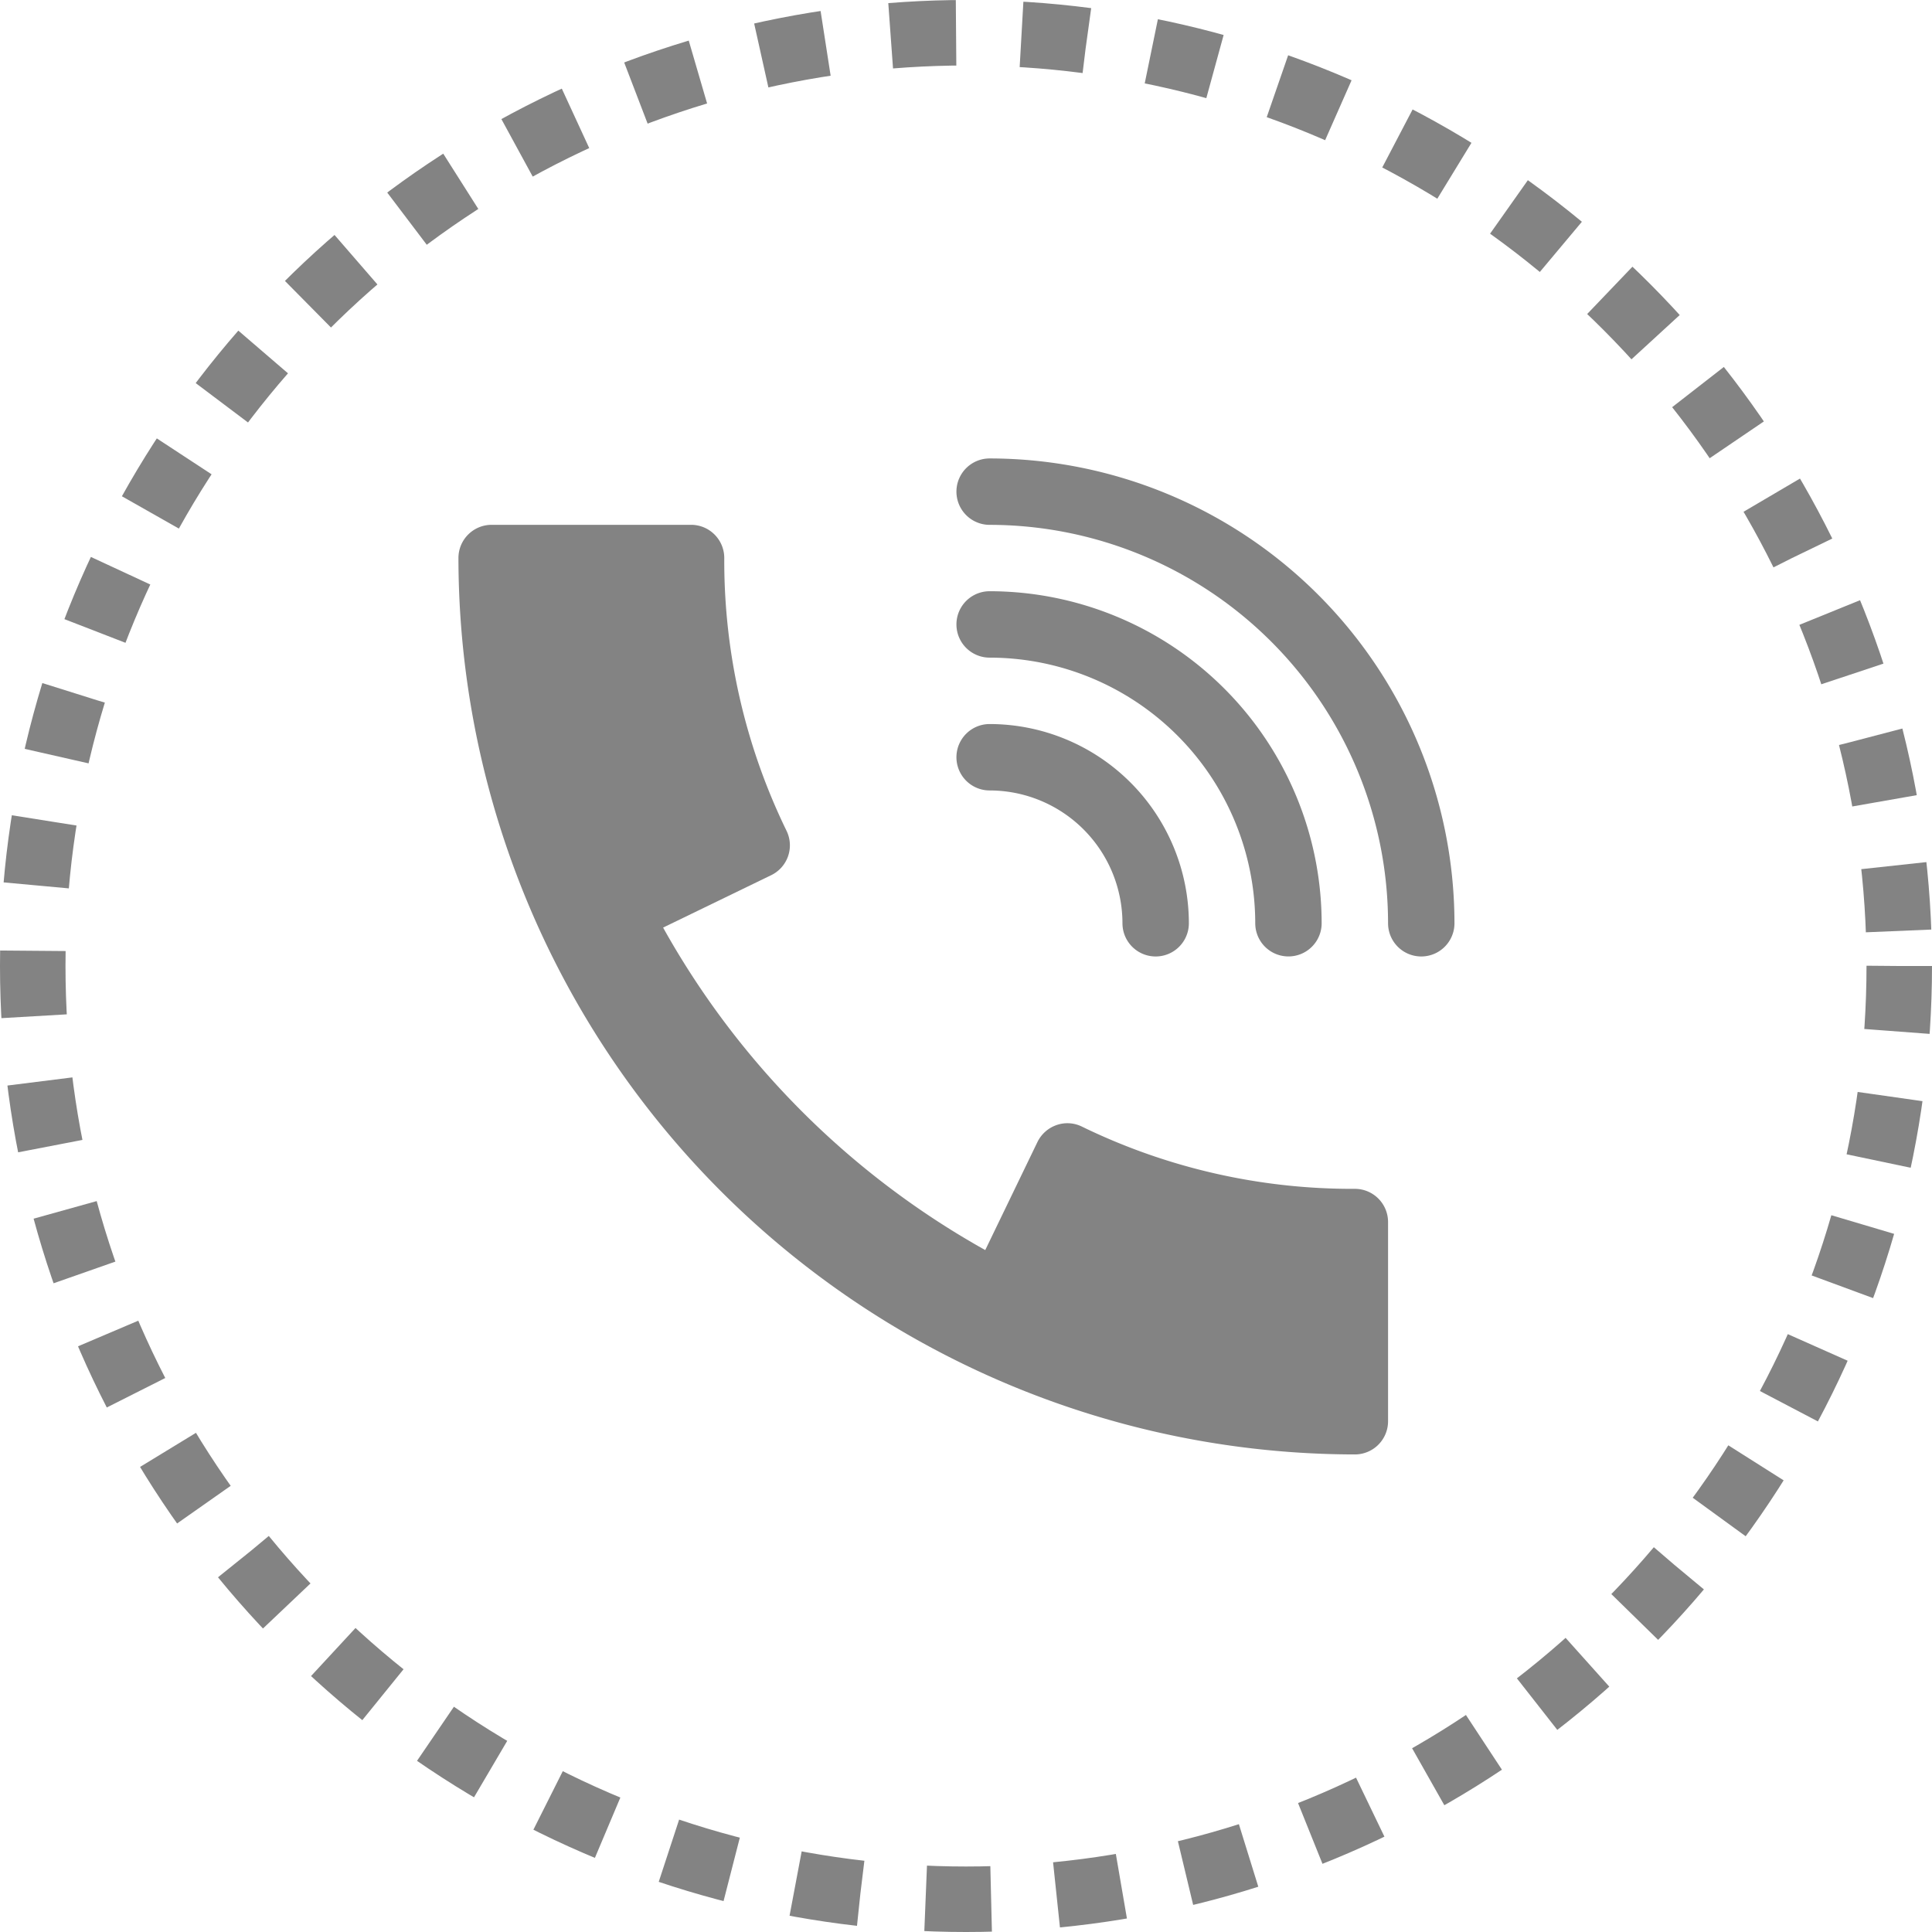 <svg xmlns="http://www.w3.org/2000/svg" width="59" height="59" viewBox="0 0 59 59">
  <g id="Group_407" data-name="Group 407" transform="translate(-901 -4408)">
    <g id="Ellipse_12" data-name="Ellipse 12" transform="translate(901 4408)" fill="none" stroke="#838383" stroke-width="2" stroke-dasharray="2">
      <circle cx="29.5" cy="29.5" r="29.5" stroke="none"/>
      <circle cx="29.5" cy="29.5" r="28.5" fill="none"/>
    </g>
    <g id="Group_58" data-name="Group 58" transform="translate(-423.767 -136.768)">
      <g id="Group_173" data-name="Group 173" transform="translate(1353.975 4566.879)">
        <g id="Group_172" data-name="Group 172">
          <path id="Path_1486" data-name="Path 1486" d="M241.014,128a1.014,1.014,0,1,0,0,2.028,4.06,4.06,0,0,1,4.056,4.056,1.014,1.014,0,0,0,2.028,0A6.091,6.091,0,0,0,241.014,128Z" transform="translate(-240 -128)" fill="#838383"/>
        </g>
      </g>
      <g id="Group_175" data-name="Group 175" transform="translate(1353.975 4562.823)">
        <g id="Group_174" data-name="Group 174">
          <path id="Path_1487" data-name="Path 1487" d="M241.014,64a1.014,1.014,0,1,0,0,2.028,8.119,8.119,0,0,1,8.111,8.111,1.014,1.014,0,1,0,2.028,0A10.15,10.15,0,0,0,241.014,64Z" transform="translate(-240 -64)" fill="#838383"/>
        </g>
      </g>
      <g id="Group_177" data-name="Group 177" transform="translate(1353.975 4558.768)">
        <g id="Group_176" data-name="Group 176">
          <path id="Path_1488" data-name="Path 1488" d="M241.014,0a1.014,1.014,0,1,0,0,2.028,12.179,12.179,0,0,1,12.167,12.167,1.014,1.014,0,1,0,2.028,0A14.211,14.211,0,0,0,241.014,0Z" transform="translate(-240 0)" fill="#838383"/>
        </g>
      </g>
      <g id="Group_179" data-name="Group 179" transform="translate(1338.767 4560.795)">
        <g id="Group_178" data-name="Group 178">
          <path id="Path_1489" data-name="Path 1489" d="M27.375,52.278a18.82,18.82,0,0,1-8.334-1.9,1,1,0,0,0-.777-.047,1.023,1.023,0,0,0-.582.517l-1.594,3.3A25.5,25.5,0,0,1,6.25,44.3l3.3-1.6a1.013,1.013,0,0,0,.468-1.359,18.82,18.82,0,0,1-1.9-8.334A1.014,1.014,0,0,0,7.1,32H1.014A1.014,1.014,0,0,0,0,33.014,27.406,27.406,0,0,0,27.375,60.389a1.014,1.014,0,0,0,1.014-1.014V53.292A1.014,1.014,0,0,0,27.375,52.278Z" transform="translate(0 -32)" fill="#838383"/>
        </g>
      </g>
    </g>
  </g>
</svg>
